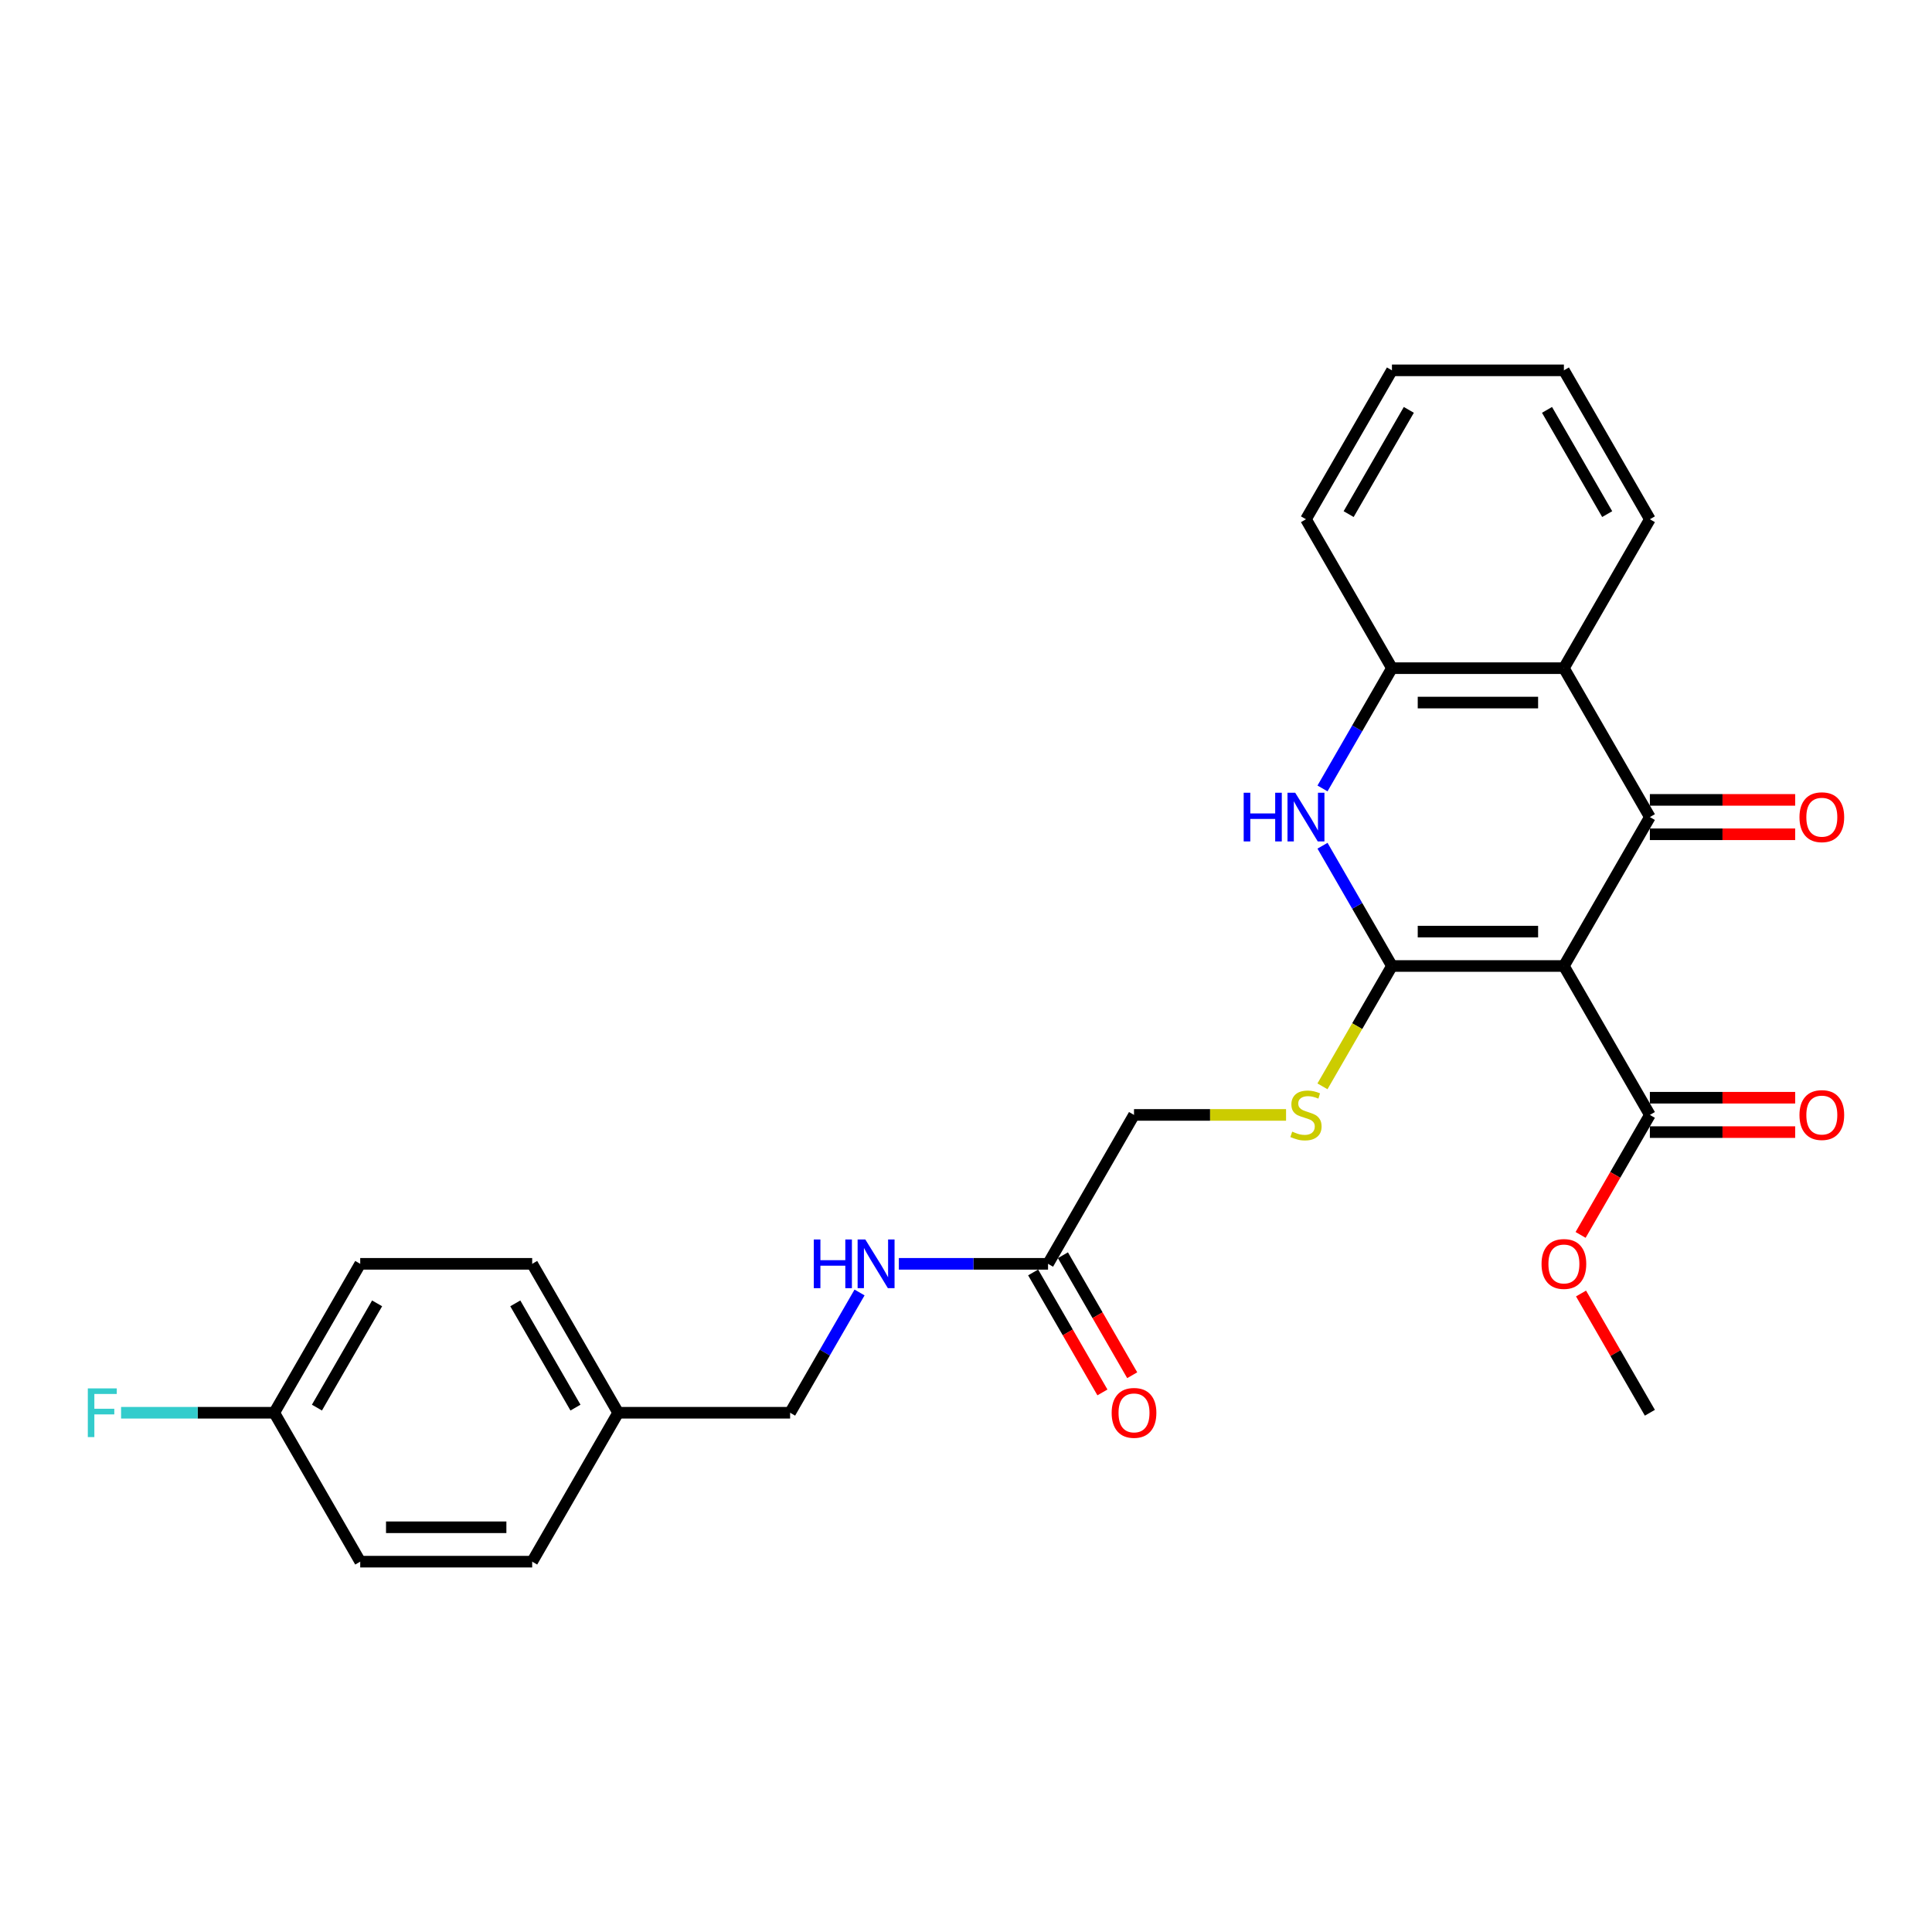 <?xml version='1.0' encoding='iso-8859-1'?>
<svg version='1.1' baseProfile='full'
              xmlns='http://www.w3.org/2000/svg'
                      xmlns:rdkit='http://www.rdkit.org/xml'
                      xmlns:xlink='http://www.w3.org/1999/xlink'
                  xml:space='preserve'
width='1000px' height='1000px' viewBox='0 0 1000 1000'>
<!-- END OF HEADER -->
<rect style='opacity:1.0;fill:#FFFFFF;stroke:none' width='1000' height='1000' x='0' y='0'> </rect>
<path class='bond-0' d='M 809.471,500 L 720.468,500' style='fill:none;fill-rule:evenodd;stroke:#000000;stroke-width:6px;stroke-linecap:butt;stroke-linejoin:miter;stroke-opacity:1' />
<path class='bond-0' d='M 796.121,482.199 L 733.819,482.199' style='fill:none;fill-rule:evenodd;stroke:#000000;stroke-width:6px;stroke-linecap:butt;stroke-linejoin:miter;stroke-opacity:1' />
<path class='bond-1' d='M 809.471,500 L 853.972,422.921' style='fill:none;fill-rule:evenodd;stroke:#000000;stroke-width:6px;stroke-linecap:butt;stroke-linejoin:miter;stroke-opacity:1' />
<path class='bond-5' d='M 809.471,500 L 853.972,577.079' style='fill:none;fill-rule:evenodd;stroke:#000000;stroke-width:6px;stroke-linecap:butt;stroke-linejoin:miter;stroke-opacity:1' />
<path class='bond-2' d='M 720.468,500 L 702.498,468.875' style='fill:none;fill-rule:evenodd;stroke:#000000;stroke-width:6px;stroke-linecap:butt;stroke-linejoin:miter;stroke-opacity:1' />
<path class='bond-2' d='M 702.498,468.875 L 684.528,437.749' style='fill:none;fill-rule:evenodd;stroke:#0000FF;stroke-width:6px;stroke-linecap:butt;stroke-linejoin:miter;stroke-opacity:1' />
<path class='bond-6' d='M 720.468,500 L 702.488,531.143' style='fill:none;fill-rule:evenodd;stroke:#000000;stroke-width:6px;stroke-linecap:butt;stroke-linejoin:miter;stroke-opacity:1' />
<path class='bond-6' d='M 702.488,531.143 L 684.507,562.286' style='fill:none;fill-rule:evenodd;stroke:#CCCC00;stroke-width:6px;stroke-linecap:butt;stroke-linejoin:miter;stroke-opacity:1' />
<path class='bond-3' d='M 853.972,422.921 L 809.471,345.843' style='fill:none;fill-rule:evenodd;stroke:#000000;stroke-width:6px;stroke-linecap:butt;stroke-linejoin:miter;stroke-opacity:1' />
<path class='bond-8' d='M 853.972,431.822 L 891.576,431.822' style='fill:none;fill-rule:evenodd;stroke:#000000;stroke-width:6px;stroke-linecap:butt;stroke-linejoin:miter;stroke-opacity:1' />
<path class='bond-8' d='M 891.576,431.822 L 929.18,431.822' style='fill:none;fill-rule:evenodd;stroke:#FF0000;stroke-width:6px;stroke-linecap:butt;stroke-linejoin:miter;stroke-opacity:1' />
<path class='bond-8' d='M 853.972,414.021 L 891.576,414.021' style='fill:none;fill-rule:evenodd;stroke:#000000;stroke-width:6px;stroke-linecap:butt;stroke-linejoin:miter;stroke-opacity:1' />
<path class='bond-8' d='M 891.576,414.021 L 929.18,414.021' style='fill:none;fill-rule:evenodd;stroke:#FF0000;stroke-width:6px;stroke-linecap:butt;stroke-linejoin:miter;stroke-opacity:1' />
<path class='bond-27' d='M 684.528,408.094 L 702.498,376.968' style='fill:none;fill-rule:evenodd;stroke:#0000FF;stroke-width:6px;stroke-linecap:butt;stroke-linejoin:miter;stroke-opacity:1' />
<path class='bond-27' d='M 702.498,376.968 L 720.468,345.843' style='fill:none;fill-rule:evenodd;stroke:#000000;stroke-width:6px;stroke-linecap:butt;stroke-linejoin:miter;stroke-opacity:1' />
<path class='bond-4' d='M 809.471,345.843 L 720.468,345.843' style='fill:none;fill-rule:evenodd;stroke:#000000;stroke-width:6px;stroke-linecap:butt;stroke-linejoin:miter;stroke-opacity:1' />
<path class='bond-4' d='M 796.121,363.643 L 733.819,363.643' style='fill:none;fill-rule:evenodd;stroke:#000000;stroke-width:6px;stroke-linecap:butt;stroke-linejoin:miter;stroke-opacity:1' />
<path class='bond-18' d='M 809.471,345.843 L 853.972,268.764' style='fill:none;fill-rule:evenodd;stroke:#000000;stroke-width:6px;stroke-linecap:butt;stroke-linejoin:miter;stroke-opacity:1' />
<path class='bond-23' d='M 720.468,345.843 L 675.967,268.764' style='fill:none;fill-rule:evenodd;stroke:#000000;stroke-width:6px;stroke-linecap:butt;stroke-linejoin:miter;stroke-opacity:1' />
<path class='bond-10' d='M 853.972,585.979 L 891.576,585.979' style='fill:none;fill-rule:evenodd;stroke:#000000;stroke-width:6px;stroke-linecap:butt;stroke-linejoin:miter;stroke-opacity:1' />
<path class='bond-10' d='M 891.576,585.979 L 929.18,585.979' style='fill:none;fill-rule:evenodd;stroke:#FF0000;stroke-width:6px;stroke-linecap:butt;stroke-linejoin:miter;stroke-opacity:1' />
<path class='bond-10' d='M 853.972,568.178 L 891.576,568.178' style='fill:none;fill-rule:evenodd;stroke:#000000;stroke-width:6px;stroke-linecap:butt;stroke-linejoin:miter;stroke-opacity:1' />
<path class='bond-10' d='M 891.576,568.178 L 929.18,568.178' style='fill:none;fill-rule:evenodd;stroke:#FF0000;stroke-width:6px;stroke-linecap:butt;stroke-linejoin:miter;stroke-opacity:1' />
<path class='bond-13' d='M 853.972,577.079 L 836.043,608.133' style='fill:none;fill-rule:evenodd;stroke:#000000;stroke-width:6px;stroke-linecap:butt;stroke-linejoin:miter;stroke-opacity:1' />
<path class='bond-13' d='M 836.043,608.133 L 818.114,639.187' style='fill:none;fill-rule:evenodd;stroke:#FF0000;stroke-width:6px;stroke-linecap:butt;stroke-linejoin:miter;stroke-opacity:1' />
<path class='bond-12' d='M 665.661,577.079 L 626.313,577.079' style='fill:none;fill-rule:evenodd;stroke:#CCCC00;stroke-width:6px;stroke-linecap:butt;stroke-linejoin:miter;stroke-opacity:1' />
<path class='bond-12' d='M 626.313,577.079 L 586.964,577.079' style='fill:none;fill-rule:evenodd;stroke:#000000;stroke-width:6px;stroke-linecap:butt;stroke-linejoin:miter;stroke-opacity:1' />
<path class='bond-7' d='M 542.463,654.157 L 586.964,577.079' style='fill:none;fill-rule:evenodd;stroke:#000000;stroke-width:6px;stroke-linecap:butt;stroke-linejoin:miter;stroke-opacity:1' />
<path class='bond-9' d='M 542.463,654.157 L 503.854,654.157' style='fill:none;fill-rule:evenodd;stroke:#000000;stroke-width:6px;stroke-linecap:butt;stroke-linejoin:miter;stroke-opacity:1' />
<path class='bond-9' d='M 503.854,654.157 L 465.244,654.157' style='fill:none;fill-rule:evenodd;stroke:#0000FF;stroke-width:6px;stroke-linecap:butt;stroke-linejoin:miter;stroke-opacity:1' />
<path class='bond-11' d='M 534.755,658.607 L 552.684,689.661' style='fill:none;fill-rule:evenodd;stroke:#000000;stroke-width:6px;stroke-linecap:butt;stroke-linejoin:miter;stroke-opacity:1' />
<path class='bond-11' d='M 552.684,689.661 L 570.614,720.716' style='fill:none;fill-rule:evenodd;stroke:#FF0000;stroke-width:6px;stroke-linecap:butt;stroke-linejoin:miter;stroke-opacity:1' />
<path class='bond-11' d='M 550.171,649.707 L 568.1,680.761' style='fill:none;fill-rule:evenodd;stroke:#000000;stroke-width:6px;stroke-linecap:butt;stroke-linejoin:miter;stroke-opacity:1' />
<path class='bond-11' d='M 568.1,680.761 L 586.029,711.815' style='fill:none;fill-rule:evenodd;stroke:#FF0000;stroke-width:6px;stroke-linecap:butt;stroke-linejoin:miter;stroke-opacity:1' />
<path class='bond-14' d='M 444.9,668.985 L 426.929,700.11' style='fill:none;fill-rule:evenodd;stroke:#0000FF;stroke-width:6px;stroke-linecap:butt;stroke-linejoin:miter;stroke-opacity:1' />
<path class='bond-14' d='M 426.929,700.11 L 408.959,731.236' style='fill:none;fill-rule:evenodd;stroke:#000000;stroke-width:6px;stroke-linecap:butt;stroke-linejoin:miter;stroke-opacity:1' />
<path class='bond-24' d='M 818.34,669.519 L 836.156,700.377' style='fill:none;fill-rule:evenodd;stroke:#FF0000;stroke-width:6px;stroke-linecap:butt;stroke-linejoin:miter;stroke-opacity:1' />
<path class='bond-24' d='M 836.156,700.377 L 853.972,731.236' style='fill:none;fill-rule:evenodd;stroke:#000000;stroke-width:6px;stroke-linecap:butt;stroke-linejoin:miter;stroke-opacity:1' />
<path class='bond-16' d='M 408.959,731.236 L 319.957,731.236' style='fill:none;fill-rule:evenodd;stroke:#000000;stroke-width:6px;stroke-linecap:butt;stroke-linejoin:miter;stroke-opacity:1' />
<path class='bond-15' d='M 141.951,731.236 L 186.453,654.157' style='fill:none;fill-rule:evenodd;stroke:#000000;stroke-width:6px;stroke-linecap:butt;stroke-linejoin:miter;stroke-opacity:1' />
<path class='bond-15' d='M 164.042,728.574 L 195.193,674.619' style='fill:none;fill-rule:evenodd;stroke:#000000;stroke-width:6px;stroke-linecap:butt;stroke-linejoin:miter;stroke-opacity:1' />
<path class='bond-17' d='M 141.951,731.236 L 102.309,731.236' style='fill:none;fill-rule:evenodd;stroke:#000000;stroke-width:6px;stroke-linecap:butt;stroke-linejoin:miter;stroke-opacity:1' />
<path class='bond-17' d='M 102.309,731.236 L 62.668,731.236' style='fill:none;fill-rule:evenodd;stroke:#33CCCC;stroke-width:6px;stroke-linecap:butt;stroke-linejoin:miter;stroke-opacity:1' />
<path class='bond-29' d='M 141.951,731.236 L 186.453,808.314' style='fill:none;fill-rule:evenodd;stroke:#000000;stroke-width:6px;stroke-linecap:butt;stroke-linejoin:miter;stroke-opacity:1' />
<path class='bond-21' d='M 319.957,731.236 L 275.455,808.314' style='fill:none;fill-rule:evenodd;stroke:#000000;stroke-width:6px;stroke-linecap:butt;stroke-linejoin:miter;stroke-opacity:1' />
<path class='bond-22' d='M 319.957,731.236 L 275.455,654.157' style='fill:none;fill-rule:evenodd;stroke:#000000;stroke-width:6px;stroke-linecap:butt;stroke-linejoin:miter;stroke-opacity:1' />
<path class='bond-22' d='M 297.866,728.574 L 266.715,674.619' style='fill:none;fill-rule:evenodd;stroke:#000000;stroke-width:6px;stroke-linecap:butt;stroke-linejoin:miter;stroke-opacity:1' />
<path class='bond-25' d='M 853.972,268.764 L 809.471,191.686' style='fill:none;fill-rule:evenodd;stroke:#000000;stroke-width:6px;stroke-linecap:butt;stroke-linejoin:miter;stroke-opacity:1' />
<path class='bond-25' d='M 831.882,266.103 L 800.731,212.148' style='fill:none;fill-rule:evenodd;stroke:#000000;stroke-width:6px;stroke-linecap:butt;stroke-linejoin:miter;stroke-opacity:1' />
<path class='bond-19' d='M 186.453,808.314 L 275.455,808.314' style='fill:none;fill-rule:evenodd;stroke:#000000;stroke-width:6px;stroke-linecap:butt;stroke-linejoin:miter;stroke-opacity:1' />
<path class='bond-19' d='M 199.803,790.514 L 262.105,790.514' style='fill:none;fill-rule:evenodd;stroke:#000000;stroke-width:6px;stroke-linecap:butt;stroke-linejoin:miter;stroke-opacity:1' />
<path class='bond-20' d='M 186.453,654.157 L 275.455,654.157' style='fill:none;fill-rule:evenodd;stroke:#000000;stroke-width:6px;stroke-linecap:butt;stroke-linejoin:miter;stroke-opacity:1' />
<path class='bond-28' d='M 675.967,268.764 L 720.468,191.686' style='fill:none;fill-rule:evenodd;stroke:#000000;stroke-width:6px;stroke-linecap:butt;stroke-linejoin:miter;stroke-opacity:1' />
<path class='bond-28' d='M 698.058,266.103 L 729.209,212.148' style='fill:none;fill-rule:evenodd;stroke:#000000;stroke-width:6px;stroke-linecap:butt;stroke-linejoin:miter;stroke-opacity:1' />
<path class='bond-26' d='M 809.471,191.686 L 720.468,191.686' style='fill:none;fill-rule:evenodd;stroke:#000000;stroke-width:6px;stroke-linecap:butt;stroke-linejoin:miter;stroke-opacity:1' />
<path  class='atom-3' d='M 643.73 410.319
L 647.148 410.319
L 647.148 421.035
L 660.036 421.035
L 660.036 410.319
L 663.453 410.319
L 663.453 435.524
L 660.036 435.524
L 660.036 423.883
L 647.148 423.883
L 647.148 435.524
L 643.73 435.524
L 643.73 410.319
' fill='#0000FF'/>
<path  class='atom-3' d='M 670.396 410.319
L 678.655 423.669
Q 679.474 424.986, 680.791 427.372
Q 682.108 429.757, 682.18 429.899
L 682.18 410.319
L 685.526 410.319
L 685.526 435.524
L 682.073 435.524
L 673.208 420.928
Q 672.176 419.219, 671.072 417.261
Q 670.004 415.303, 669.684 414.698
L 669.684 435.524
L 666.408 435.524
L 666.408 410.319
L 670.396 410.319
' fill='#0000FF'/>
<path  class='atom-7' d='M 668.847 585.73
Q 669.132 585.836, 670.307 586.335
Q 671.481 586.833, 672.763 587.154
Q 674.08 587.438, 675.362 587.438
Q 677.747 587.438, 679.136 586.299
Q 680.524 585.124, 680.524 583.095
Q 680.524 581.707, 679.812 580.852
Q 679.136 579.998, 678.068 579.535
Q 677 579.072, 675.22 578.538
Q 672.977 577.862, 671.624 577.221
Q 670.307 576.58, 669.345 575.227
Q 668.42 573.874, 668.42 571.596
Q 668.42 568.428, 670.556 566.469
Q 672.727 564.511, 677 564.511
Q 679.919 564.511, 683.23 565.9
L 682.411 568.641
Q 679.385 567.395, 677.106 567.395
Q 674.65 567.395, 673.297 568.428
Q 671.944 569.424, 671.98 571.169
Q 671.98 572.522, 672.656 573.34
Q 673.368 574.159, 674.365 574.622
Q 675.398 575.085, 677.106 575.619
Q 679.385 576.331, 680.738 577.043
Q 682.091 577.755, 683.052 579.215
Q 684.049 580.639, 684.049 583.095
Q 684.049 586.584, 681.699 588.471
Q 679.385 590.322, 675.504 590.322
Q 673.261 590.322, 671.553 589.824
Q 669.879 589.361, 667.886 588.542
L 668.847 585.73
' fill='#CCCC00'/>
<path  class='atom-9' d='M 931.405 422.993
Q 931.405 416.94, 934.395 413.558
Q 937.386 410.176, 942.975 410.176
Q 948.564 410.176, 951.555 413.558
Q 954.545 416.94, 954.545 422.993
Q 954.545 429.116, 951.519 432.605
Q 948.493 436.058, 942.975 436.058
Q 937.421 436.058, 934.395 432.605
Q 931.405 429.152, 931.405 422.993
M 942.975 433.21
Q 946.82 433.21, 948.885 430.647
Q 950.985 428.048, 950.985 422.993
Q 950.985 418.044, 948.885 415.552
Q 946.82 413.024, 942.975 413.024
Q 939.13 413.024, 937.03 415.516
Q 934.965 418.008, 934.965 422.993
Q 934.965 428.084, 937.03 430.647
Q 939.13 433.21, 942.975 433.21
' fill='#FF0000'/>
<path  class='atom-10' d='M 421.224 641.554
L 424.641 641.554
L 424.641 652.27
L 437.529 652.27
L 437.529 641.554
L 440.947 641.554
L 440.947 666.76
L 437.529 666.76
L 437.529 655.118
L 424.641 655.118
L 424.641 666.76
L 421.224 666.76
L 421.224 641.554
' fill='#0000FF'/>
<path  class='atom-10' d='M 447.889 641.554
L 456.148 654.905
Q 456.967 656.222, 458.284 658.607
Q 459.602 660.993, 459.673 661.135
L 459.673 641.554
L 463.019 641.554
L 463.019 666.76
L 459.566 666.76
L 450.701 652.163
Q 449.669 650.455, 448.565 648.497
Q 447.497 646.538, 447.177 645.933
L 447.177 666.76
L 443.902 666.76
L 443.902 641.554
L 447.889 641.554
' fill='#0000FF'/>
<path  class='atom-11' d='M 931.405 577.15
Q 931.405 571.098, 934.395 567.715
Q 937.386 564.333, 942.975 564.333
Q 948.564 564.333, 951.555 567.715
Q 954.545 571.098, 954.545 577.15
Q 954.545 583.273, 951.519 586.762
Q 948.493 590.215, 942.975 590.215
Q 937.421 590.215, 934.395 586.762
Q 931.405 583.309, 931.405 577.15
M 942.975 587.367
Q 946.82 587.367, 948.885 584.804
Q 950.985 582.205, 950.985 577.15
Q 950.985 572.201, 948.885 569.709
Q 946.82 567.181, 942.975 567.181
Q 939.13 567.181, 937.03 569.674
Q 934.965 572.166, 934.965 577.15
Q 934.965 582.241, 937.03 584.804
Q 939.13 587.367, 942.975 587.367
' fill='#FF0000'/>
<path  class='atom-12' d='M 575.394 731.307
Q 575.394 725.255, 578.385 721.873
Q 581.375 718.49, 586.964 718.49
Q 592.554 718.49, 595.544 721.873
Q 598.535 725.255, 598.535 731.307
Q 598.535 737.43, 595.509 740.919
Q 592.483 744.372, 586.964 744.372
Q 581.411 744.372, 578.385 740.919
Q 575.394 737.466, 575.394 731.307
M 586.964 741.524
Q 590.809 741.524, 592.874 738.961
Q 594.975 736.362, 594.975 731.307
Q 594.975 726.358, 592.874 723.866
Q 590.809 721.339, 586.964 721.339
Q 583.12 721.339, 581.019 723.831
Q 578.954 726.323, 578.954 731.307
Q 578.954 736.398, 581.019 738.961
Q 583.12 741.524, 586.964 741.524
' fill='#FF0000'/>
<path  class='atom-14' d='M 797.901 654.228
Q 797.901 648.176, 800.891 644.794
Q 803.882 641.412, 809.471 641.412
Q 815.06 641.412, 818.051 644.794
Q 821.041 648.176, 821.041 654.228
Q 821.041 660.352, 818.015 663.841
Q 814.989 667.294, 809.471 667.294
Q 803.917 667.294, 800.891 663.841
Q 797.901 660.387, 797.901 654.228
M 809.471 664.446
Q 813.316 664.446, 815.381 661.883
Q 817.481 659.284, 817.481 654.228
Q 817.481 649.28, 815.381 646.788
Q 813.316 644.26, 809.471 644.26
Q 805.626 644.26, 803.526 646.752
Q 801.461 649.244, 801.461 654.228
Q 801.461 659.319, 803.526 661.883
Q 805.626 664.446, 809.471 664.446
' fill='#FF0000'/>
<path  class='atom-18' d='M 45.455 718.633
L 60.443 718.633
L 60.443 721.517
L 48.837 721.517
L 48.837 729.171
L 59.161 729.171
L 59.161 732.09
L 48.837 732.09
L 48.837 743.838
L 45.455 743.838
L 45.455 718.633
' fill='#33CCCC'/>
</svg>
